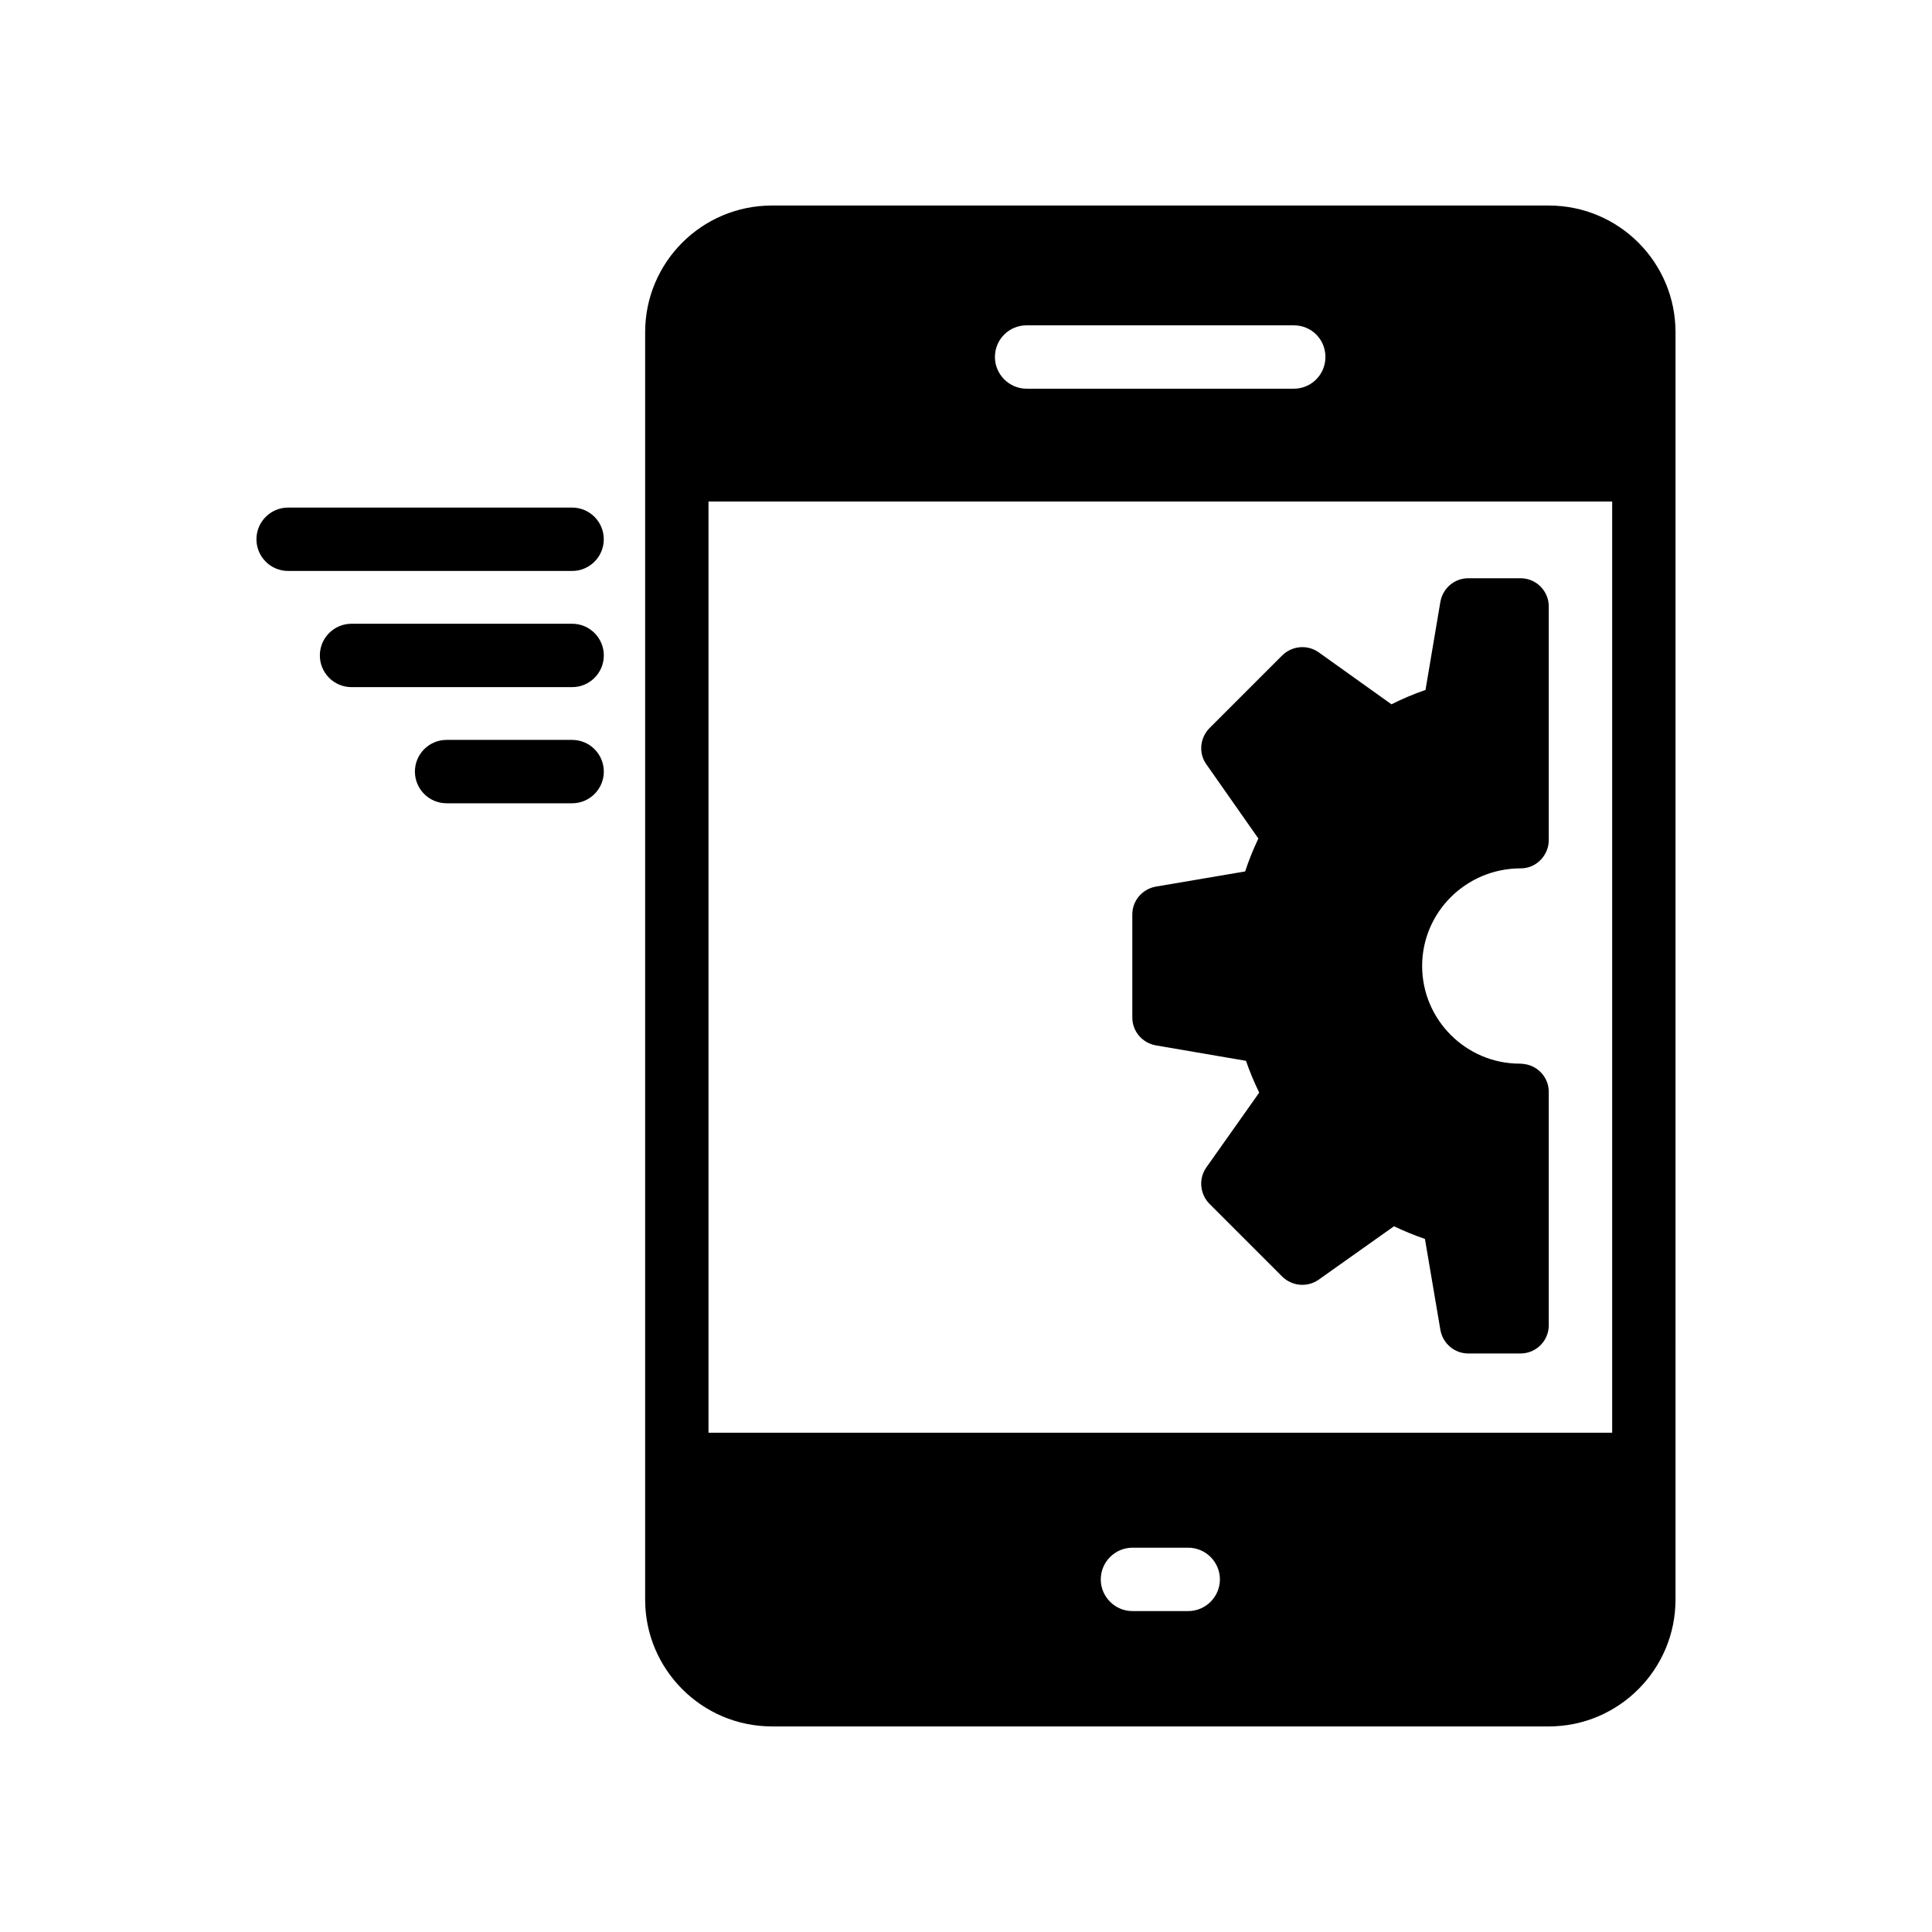 <?xml version="1.0" encoding="UTF-8"?>
<!-- Uploaded to: SVG Repo, www.svgrepo.com, Generator: SVG Repo Mixer Tools -->
<svg fill="#000000" width="800px" height="800px" version="1.1" viewBox="144 144 512 512" xmlns="http://www.w3.org/2000/svg">
 <g>
  <path d="m348.55 601.52h205.89c18.559 0 33.586-15.113 33.586-33.586l0.004-335.88c0-18.559-15.031-33.586-33.586-33.586h-205.89c-18.559 0-33.586 15.031-33.586 33.586v335.87c0 18.473 15.031 33.59 33.586 33.59zm110.34-30.566h-14.777c-4.617 0-8.398-3.777-8.398-8.398 0-4.617 3.777-8.398 8.398-8.398h14.777c4.617 0 8.398 3.777 8.398 8.398s-3.781 8.398-8.398 8.398zm-42.824-340.74h70.785c4.703 0 8.398 3.695 8.398 8.398 0 4.617-3.695 8.398-8.398 8.398h-70.785c-4.617 0-8.398-3.777-8.398-8.398 0-4.703 3.781-8.398 8.398-8.398zm-84.305 46.688h239.48v246.78h-239.48z"/>
  <path d="m546.98 297.24h-13.871c-3.652 0-6.711 2.609-7.383 6.188l-3.953 23.414c-3.059 1.043-6.039 2.312-9.023 3.805l-19.312-13.797c-2.984-2.09-7.008-1.715-9.621 0.82l-19.312 19.312c-2.535 2.609-2.906 6.637-0.82 9.547l13.797 19.688c-1.344 2.832-2.535 5.742-3.504 8.723l-23.715 4.027c-3.578 0.672-6.188 3.727-6.188 7.383v27.293c0 3.652 2.609 6.711 6.188 7.383l23.938 4.102c0.969 2.832 2.164 5.668 3.504 8.426l-14.02 19.836c-2.086 2.981-1.715 7.008 0.82 9.621l19.312 19.312c2.609 2.535 6.637 2.906 9.621 0.82l19.984-14.168c2.684 1.266 5.367 2.387 8.203 3.356l4.102 24.16c0.672 3.578 3.727 6.191 7.383 6.191h13.871c4.102 0 7.457-3.356 7.457-7.457v-61.891c0-3.652-2.684-6.711-6.188-7.309-0.449-0.074-0.969-0.148-1.492-0.148-14.242 0-25.875-11.633-25.875-25.875s11.633-25.875 26.098-25.875c2.086 0 3.879-0.82 5.219-2.164 1.344-1.344 2.238-3.207 2.238-5.293v-61.965c0-4.109-3.356-7.465-7.457-7.465z"/>
  <path d="m220.36 295.31h75.25c4.641 0 8.398-3.758 8.398-8.398 0-4.637-3.754-8.398-8.398-8.398h-75.25c-4.641 0-8.398 3.758-8.398 8.398 0.004 4.637 3.758 8.398 8.398 8.398z"/>
  <path d="m295.62 309.3h-58.457c-4.641 0-8.398 3.758-8.398 8.398 0 4.637 3.754 8.398 8.398 8.398h58.457c4.641 0 8.398-3.758 8.398-8.398-0.004-4.641-3.758-8.398-8.398-8.398z"/>
  <path d="m295.62 340.08h-33.266c-4.641 0-8.398 3.758-8.398 8.398 0 4.637 3.754 8.398 8.398 8.398h33.266c4.641 0 8.398-3.758 8.398-8.398-0.004-4.637-3.758-8.398-8.398-8.398z"/>
 </g>
</svg>